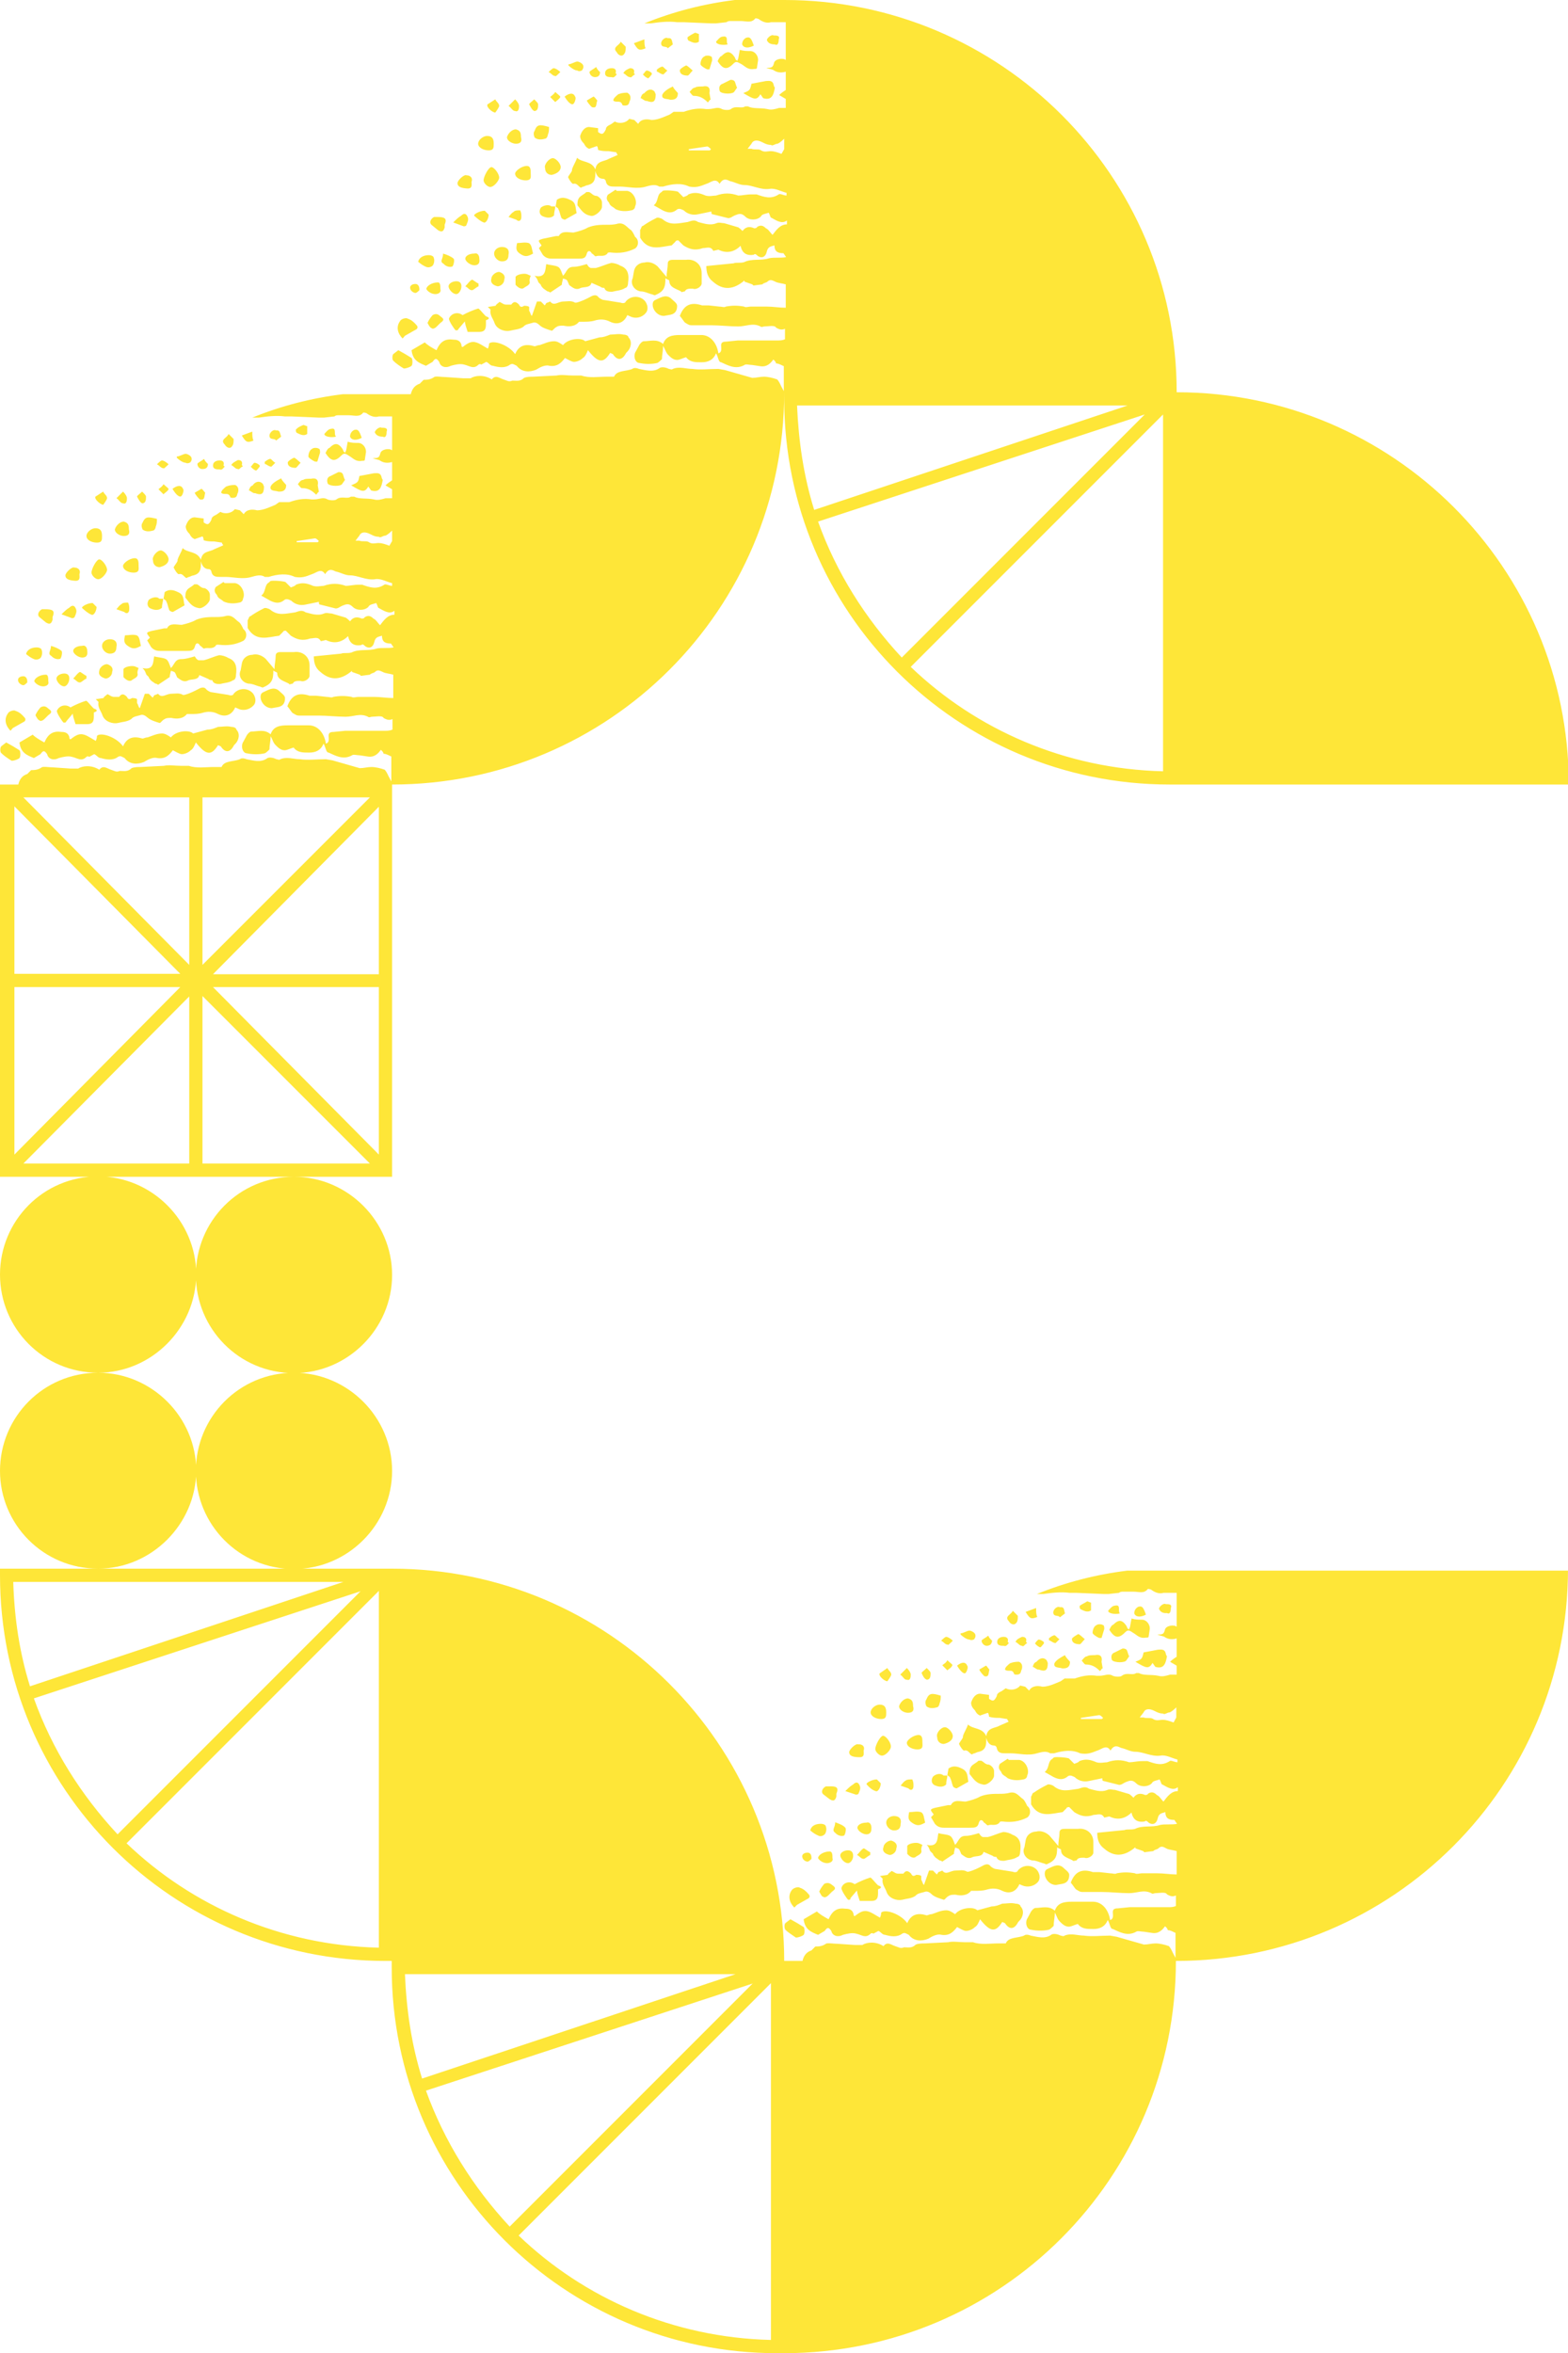 <svg id="Layer_1" xmlns="http://www.w3.org/2000/svg" viewBox="0 0 402.7 604.1"><style>.st0{enable-background:new}.st1{fill:#fee638}</style><g class="st0"><path class="st1" d="M0 302.1V201.4h4.7c.3-1.3 1-2.3 2.3-2.7l1-1c.7 0 1.7 0 2.7-.7.3-.3 2 0 3 0l4.4.3h2c1-.7 3.4-1 5.4.3 1-1.3 2-.3 3 0s1.3.7 2.3.3c1 0 2 .3 3-.7.7-.3 1.7-.3 2.3-.3l6-.3c1.3-.3 2.7 0 4.4 0h2c2 .7 4.4.3 6.4.3h2c.7-1.7 3-1.3 4.7-2 .3-.3 1-.3 1.7 0 1.7.3 3.7 1 5.4-.3.7-.3 1.7 0 2.3.3.3 0 .7.3 1 0 1.7-.7 3.4 0 5 0 2 .3 4.4 0 6.7 0l1.7.3 7 2c1 0 2-.3 3-.3s2.3.3 3.4.7c.3.3.7 1 1 1.7l.7 1.3v-6.4c-.7-.3-1.3-.7-2-.7 0-.3-.3-.7-.7-1-.7 1-1.7 2-3.4 1.7l-2-.3c-.7 0-1.7-.3-2 0-2.3 1.3-4.4 0-6-.7-.7 0-.7-1.3-1.3-2.3-.7 1.7-2 2.3-3.7 2.3-1.7 0-3 0-4-1.3-1 .3-1.7.7-2.3.7-1 0-1.7-.7-2.3-1.3-.7-.7-.7-1.3-1.3-2.3 0 1.3-.3 2.3-.3 3.4-.3.3-1 1-1.3 1-1.3.3-3 .3-4.4 0-1.3 0-1.7-2-1-3l.7-1.3c.3-.7 1-1.3 1.3-1.3 1.7 0 3.4-.7 5 .7.7-2 2.3-2.3 4.4-2.3h5.4c2.3 0 4 2 4.4 4.7 1-.3.7-1.3.7-2s.3-1 1.3-1l3-.3h10.1c.7 0 1.3 0 2-.3v-2.7c-.7.3-1.3.3-2.3-.3-.3-.7-2-.3-3-.3-.3 0-.7.3-1 0-2-1-3.7 0-5.7 0-2.3 0-4.7-.3-7-.3h-5c-.7 0-1-.3-1.7-.7-.3-.3-.7-1-1.3-1.7 1-2.7 2.7-3.7 5.7-2.7h1.7l2.7.3c.7 0 1.3.3 1.7 0 1.7-.3 3-.3 4.7 0 .3.3 1.3 0 1.7 0h4c1.7 0 3.4.3 5 .3v-6c-1-.3-2-.3-2.7-.7-.7-.3-1.3-.7-2 0-.3.3-1 .3-1.3.7l-2.3.3-.3-.3-2-.7v-.3c-2.7 2.3-5.4 2.7-8.1.3-1.3-1-1.7-2.3-1.7-4l7-.7c.7-.3 1.7 0 2.7-.3 2-1 4.4-.3 6.4-1 1.3-.3 3 0 4.4-.3l-.7-1c-1.3 0-2.3-.3-2.3-2-1 .3-1.7.3-2 1.7-.3 1.3-1.3 1.7-2.3 1-.3-.3-.7-.7-1-.3-1.7.3-3-.3-3.4-2.3-1.7 1.7-3.7 2-5.7 1l-1.3.3c-.7-1.3-1.7-.7-2.7-.7-2 .7-3.4.3-5-.7l-1.3-1.3s-.7 0-.7.3l-1 1c-2.7.3-6 1.7-8.1-2v-2c.3-.3.3-1 .7-1 1-.7 2-1.3 3.4-2 .3-.3 1.3 0 1.7.3 2 1.7 4 1 6.4.7 1-.3 1.7-.7 2.7 0 1.3.3 3 1 4.7.3.7-.3 1.3 0 2 0l3.4 1c.3 0 1 .7 1.3 1 .7-1 1.7-1.3 3-.7 0 0 .7 0 .7-.3 1-.7 1.7-.3 2.3.3.7.3 1 1 1.7 1.7 1-1.3 2-2.7 3.7-2.7v-1c-1.3 1-2.7 0-4-.7-.3 0-.3-.7-.7-1.3-.7.3-1.7.3-2 1-1 1-3 1-4 0s-1.7-.7-2.7-.3c-.7.3-1 .7-1.7.7l-4-1c-.3 0-.3-.3-.3-.7l-3.4.7c-1.3.3-2.7 0-3.7-1-.7-.3-1.3-.7-2 0-1 .7-2 .7-3.4 0l-2.3-1.3c1.3-1 .7-2.7 2-3.4l.3-.3c.3-.3 4 0 4 .3l1.3 1.3c.7-.3 1-.3 1.3-.7 1.7-.7 3-.3 4.4.3 1 .3 2 0 2.7 0 2-.7 3.7-.7 5.7 0 1 0 2-.3 3.4-.3h.8c2 .7 3.7 1.3 5.7 0 .3-.3 1.3.3 2 .3v-.7c-1.3-.3-3-1.3-4.4-1-2.3.3-4.4-1-6.4-1-1.3 0-2.3-.7-3.7-1-.7-.3-1.7-1-2.7.7-1-1.7-2.3-.3-3.4 0-1.7.7-2.7 1-4.4.7-2-1-4.4-.7-6.7 0h-1c-1-.7-2.3-.3-3.4 0-2.3.7-4.7 0-6.7 0h-1.3c-1 0-2 0-2.3-1.3 0-.3-.3-.7-.7-.7-1 0-1.7-.7-2-2v.7c0 2-.7 2.7-2.3 3l-.7.3c-.3 0-.7.3-.7.3-.7-.3-1-1.3-2-1-.3 0-1-1-1.3-1.7 0-.3.7-1 1-1.7v-.3c.3-1 1-2 1.3-3 1.3 1.3 3.7.7 4.7 3 .3-2.3 2.3-2 3.4-2.7l2.3-1c0-.3-.3-.3-.3-.7l-2-.3c-1 0-1.7 0-2.7-.3 0 0 0-.7-.3-1l-2 .7c-.7-.3-1-.7-1.3-1.3-.7-.7-1-1.3-1-2 .3-1 1-2.3 2.3-2.3l2.3.3v1c1 .7 1.3.7 2-.7 0-.7.7-1 1.3-1.3l1-.7c1.3.7 3 .3 3.7-.7l1.3.3 1 1c.7-1.3 2.3-1.3 3.4-1 1 0 2-.3 3-.7l1.7-.7 1-.7h2.6c2-.7 3.7-1 5.7-.7h.7c1.3 0 2.3-.7 3.4 0 .7.3 2 .3 2.3 0 1.3-1 2.7 0 3.7-.7h.9c1.3.7 3 .3 5 .7 1 .3 2 0 3-.3h1.7v-2.3l-1.7-1c.7-.7 1.3-1 1.7-1.3v-4.7c-1 .3-2 .3-3-.3-.3-.3-1-.3-2-.7 1.3 0 1.7 0 2-1.3.3-1 2.3-1.3 3-.7v-8.7h-3.4c-1 .3-2 0-3-.7-.3-.3-1-.3-1-.3-1 1.3-2.3.7-3.7.7h-2.7c-.3 0-.7 0-1 .3l-2.7.3h-1.3l-7-.3h-1.7c-2.3-.3-4.7 0-6.7.3h-1.7c7.4-3 15.1-5 23.2-6h17.5c.3-1.3 1-2.3 2.3-2.7l1-1c.7 0 1.7 0 2.7-.7.3-.3 2 0 3 0l4.4.3h2c1-.7 3.4-1 5.4.3 1-1.3 2-.3 3 0s1.3.7 2.3.3c1 0 2 .3 3-.7.7-.3 1.7-.3 2.3-.3l6-.3c1.3-.3 2.7 0 4.4 0h2c2 .7 4.4.3 6.4.3h2c.7-1.7 3-1.3 4.7-2 .3-.3 1-.3 1.7 0 1.7.3 3.7 1 5.4-.3.7-.3 1.7 0 2.3.3.3 0 .7.3 1 0 1.7-.7 3.4 0 5 0 2 .3 4.4 0 6.7 0l1.7.3 7 2c1 0 2-.3 3-.3s2.3.3 3.4.7c.3.3.7 1 1 1.7l.7 1.3V94c-.7-.3-1.3-.7-2-.7 0-.3-.3-.7-.7-1-.7 1-1.7 2-3.4 1.7l-2-.3c-.7 0-1.7-.3-2 0-2.3 1.3-4.4 0-6-.7-.7 0-.7-1.3-1.3-2.3-.7 1.7-2 2.3-3.7 2.3s-3 0-4-1.3c-1 .3-1.7.7-2.3.7-1 0-1.7-.7-2.3-1.3s-.7-1.3-1.3-2.3c0 1.3-.3 2.3-.3 3.4-.3.3-1 1-1.3 1-1.3.3-3 .3-4.4 0-1.3 0-1.7-2-1-3l.7-1.3c.3-.7 1-1.3 1.3-1.3 1.7 0 3.4-.7 5 .7.7-2 2.3-2.3 4.4-2.3h5.4c2.3 0 4 2 4.4 4.7 1-.3.7-1.3.7-2s.3-1 1.3-1l3-.3h10.1c.7 0 1.3 0 2-.3v-2.7c-.7.3-1.3.3-2.3-.3-.3-.7-2-.3-3-.3-.3 0-.7.3-1 0-2-1-3.7 0-5.7 0-2.3 0-4.7-.3-7-.3h-5c-.7 0-1-.3-1.7-.7-.3-.3-.7-1-1.3-1.7 1-2.7 2.7-3.7 5.7-2.7h1.7l2.7.3c.7 0 1.3.3 1.7 0 1.7-.3 3-.3 4.7 0 .3.3 1.3 0 1.7 0h4c1.7 0 3.4.3 5 .3v-6c-1-.3-2-.3-2.7-.7-.7-.3-1.3-.7-2 0-.3.3-1 .3-1.3.7l-2.3.3-.3-.3-2-.7V72c-2.7 2.3-5.4 2.7-8.1.3-1.3-1-1.7-2.3-1.7-4l7-.7c.7-.3 1.7 0 2.7-.3 2-1 4.4-.3 6.4-1 1.3-.3 3 0 4.4-.3l-.7-1c-1.3 0-2.3-.3-2.3-2-1 .3-1.7.3-2 1.7-.3 1.3-1.3 1.7-2.3 1-.3-.3-.7-.7-1-.3-1.7.3-3-.3-3.4-2.3-1.7 1.7-3.7 2-5.7 1l-1.3.3c-.7-1.3-1.7-.7-2.7-.7-2 .7-3.4.3-5-.7l-1.3-1.3s-.7 0-.7.3l-1 1c-2.7.3-6 1.7-8.1-2v-2c.3-.3.3-1 .7-1 1-.7 2-1.3 3.4-2 .3-.3 1.3 0 1.7.3 2 1.7 4 1 6.4.7 1-.3 1.7-.7 2.7 0 1.3.3 3 1 4.7.3.7-.3 1.3 0 2 0l3.4 1c.3 0 1 .7 1.3 1 .7-1 1.7-1.3 3-.7 0 0 .7 0 .7-.3 1-.7 1.7-.3 2.3.3.7.3 1 1 1.7 1.7 1-1.3 2-2.7 3.7-2.7v-1c-1.3 1-2.7 0-4-.7-.3 0-.3-.7-.7-1.3-.7.3-1.7.3-2 1-1 1-3 1-4 0s-1.7-.7-2.7-.3c-.7.3-1 .7-1.7.7l-4-1c-.3 0-.3-.3-.3-.7l-3.4.7c-1.3.3-2.7 0-3.7-1-.7-.3-1.3-.7-2 0-1 .7-2 .7-3.4 0l-2.3-1.3c1.3-1 .7-2.7 2-3.4l.3-.3c.3-.3 4 0 4 .3l1.3 1.3c.7-.3 1-.3 1.3-.7 1.7-.7 3-.3 4.4.3 1 .3 2 0 2.7 0 2-.7 3.7-.7 5.7 0 1 0 2-.3 3.4-.3h1.3c2 .7 3.7 1.3 5.7 0 .3-.3 1.3.3 2 .3v-.7c-1.3-.3-3-1.3-4.4-1-2.3.3-4.4-1-6.4-1-1.3 0-2.3-.7-3.7-1-.7-.3-1.7-1-2.7.7-1-1.7-2.3-.3-3.4 0-1.7.7-2.7 1-4.4.7-2-1-4.4-.7-6.7 0h-1c-1-.7-2.3-.3-3.4 0-2.3.7-4.7 0-6.7 0h-1.3c-1 0-2 0-2.3-1.3 0-.3-.3-.7-.7-.7-1 0-1.7-.7-2-2v.7c0 2-.7 2.7-2.3 3l-.7.3c-.3 0-.7.3-.7.3-.7-.3-1-1.3-2-1-.3 0-1-1-1.3-1.7 0-.3.7-1 1-1.7v-.3c.3-1 1-2 1.3-3 1.3 1.3 3.7.7 4.7 3 .3-2.3 2.3-2 3.4-2.7l2.3-1c0-.3-.3-.3-.3-.7l-2-.3c-1 0-1.7 0-2.7-.3 0 0 0-.7-.3-1l-2 .7c-.7-.3-1-.7-1.3-1.3-.7-.7-1-1.3-1-2 .3-1 1-2.3 2.3-2.3l2.3.3v1c1 .7 1.3.7 2-.7 0-.7.7-1 1.3-1.3l1-.7c1.3.7 3 .3 3.7-.7l1.3.3 1 1c.7-1.3 2.3-1.3 3.4-1 1 0 2-.3 3-.7l1.7-.7 1-.7h2.6c2-.7 3.7-1 5.7-.7h.7c1.3 0 2.3-.7 3.4 0 .7.3 2 .3 2.3 0 1.3-1 2.7 0 3.7-.7h.7c1.3.7 3 .3 5 .7 1 .3 2 0 3-.3h1.7v-2.3l-1.7-1c.7-.7 1.3-1 1.7-1.3v-4.7c-1 .3-2 .3-3-.3-.3-.3-1-.3-2-.7 1.3 0 1.7 0 2-1.3.3-1 2.3-1.3 3-.7V5.7H198c-1 .3-2 0-3-.7-.3-.3-1-.3-1-.3-1 1.3-2.3.7-3.7.7h-2.7c-.3 0-.7 0-1 .3l-2.7.3h-1.3l-7-.3h-1.7c-2.3-.3-4.7 0-6.7.3h-1.7c7.4-3 15.1-5 23.2-6h12.8c55.4 0 100.7 45 100.7 100.7 55.4 0 100.7 45 100.7 100.7H300.4c-54.7 0-99-44.3-99-99v-1.7c0 55.7-45 100.7-100.7 100.7v100.7H0zm25.2 50.3C11.1 352.4 0 341 0 327.2 0 313.4 11.1 302 25.2 302c13.8 0 25.2 11.4 25.2 25.2-.1 13.8-11.5 25.2-25.2 25.2zm0 50.3C11.1 402.7 0 391.3 0 377.6c0-13.8 11.1-25.2 25.2-25.2 13.8 0 25.2 11.4 25.2 25.2-.1 13.7-11.5 25.1-25.2 25.1zm377.5 0c0 55.7-45 100.7-100.7 100.7 0 55.7-45 100.7-100.7 100.7h-1.7c-54.7 0-99-44.3-99-99v-1.7H99c-54.7 0-99-44.3-99-99v-1.7h100.7c55.4 0 100.7 45 100.7 100.7h4.7c.3-1.3 1-2.3 2.3-2.7l1-1c.7 0 1.7 0 2.7-.7.3-.3 2 0 3 0l4.4.3h2c1-.7 3.4-1 5.4.3 1-1.3 2-.3 3 0s1.3.7 2.3.3c1 0 2 .3 3-.7.7-.3 1.7-.3 2.3-.3l6-.3c1.3-.3 2.7 0 4.4 0h2c2 .7 4.4.3 6.4.3h2c.7-1.7 3-1.3 4.7-2 .3-.3 1-.3 1.7 0 1.7.3 3.7 1 5.4-.3.7-.3 1.7 0 2.3.3.3 0 .7.3 1 0 1.7-.7 3.4 0 5 0 2 .3 4.4 0 6.7 0l1.7.3 7 2c1 0 2-.3 3-.3s2.3.3 3.4.7c.3.3.7 1 1 1.7l.7 1.3v-6.4c-.7-.3-1.3-.7-2-.7 0-.3-.3-.7-.7-1-.7 1-1.7 2-3.4 1.7l-2-.3c-.7 0-1.7-.3-2 0-2.3 1.3-4.4 0-6-.7-.7 0-.7-1.3-1.3-2.3-.7 1.7-2 2.3-3.7 2.3s-3 0-4-1.3c-1 .3-1.7.7-2.3.7-1 0-1.7-.7-2.3-1.3-.7-.7-.7-1.3-1.3-2.3 0 1.3-.3 2.3-.3 3.4-.3.3-1 1-1.3 1-1.3.3-3 .3-4.4 0-1.3 0-1.7-2-1-3l.7-1.3c.3-.7 1-1.3 1.3-1.3 1.7 0 3.4-.7 5 .7.7-2 2.3-2.3 4.4-2.3h5.4c2.3 0 4 2 4.4 4.7 1-.3.7-1.3.7-2s.3-1 1.3-1l3-.3h9.9c.7 0 1.3 0 2-.3v-2.7c-.7.3-1.3.3-2.3-.3-.3-.7-2-.3-3-.3-.3 0-.7.3-1 0-2-1-3.7 0-5.7 0-2.3 0-4.7-.3-7-.3h-5c-.7 0-1-.3-1.7-.7-.3-.3-.7-1-1.3-1.7 1-2.7 2.7-3.7 5.7-2.7h1.7l2.7.3c.7 0 1.3.3 1.7 0 1.7-.3 3-.3 4.7 0 .3.3 1.3 0 1.7 0h4c1.7 0 3.4.3 5 .3v-6c-1-.3-2-.3-2.7-.7s-1.3-.7-2 0c-.3.3-1 .3-1.3.7l-2.3.3-.3-.3-2-.7v-.3c-2.7 2.3-5.4 2.7-8.1.3-1.3-1-1.7-2.3-1.7-4l7-.7c.7-.3 1.7 0 2.7-.3 2-1 4.4-.3 6.4-1 1.3-.3 3 0 4.4-.3l-.7-1c-1.3 0-2.3-.3-2.3-2-1 .3-1.7.3-2 1.7-.3 1.3-1.3 1.7-2.3 1-.3-.3-.7-.7-1-.3-1.7.3-3-.3-3.4-2.3-1.7 1.7-3.7 2-5.7 1l-1.3.3c-.7-1.3-1.7-.7-2.7-.7-2 .7-3.4.3-5-.7l-1.3-1.3s-.7 0-.7.3l-1 1c-2.7.3-6 1.7-8.1-2v-2c.3-.3.3-1 .7-1 1-.7 2-1.3 3.4-2 .3-.3 1.3 0 1.7.3 2 1.7 4 1 6.4.7 1-.3 1.7-.7 2.7 0 1.3.3 3 1 4.7.3.7-.3 1.3 0 2 0l3.4 1c.3 0 1 .7 1.3 1 .7-1 1.7-1.3 3-.7 0 0 .7 0 .7-.3 1-.7 1.7-.3 2.3.3.7.3 1 1 1.7 1.7 1-1.3 2-2.7 3.7-2.7v-1c-1.3 1-2.7 0-4-.7-.3 0-.3-.7-.7-1.3-.7.3-1.7.3-2 1-1 1-3 1-4 0s-1.7-.7-2.7-.3c-.7.3-1 .7-1.7.7l-4-1c-.3 0-.3-.3-.3-.7l-3.4.7c-1.3.3-2.7 0-3.7-1-.7-.3-1.3-.7-2 0-1 .7-2 .7-3.4 0l-2.3-1.3c1.3-1 .7-2.7 2-3.4l.3-.3c.3-.3 4 0 4 .3l1.3 1.3c.7-.3 1-.3 1.3-.7 1.7-.7 3-.3 4.4.3 1 .3 2 0 2.7 0 2-.7 3.7-.7 5.7 0 1 0 2-.3 3.4-.3h1.3c2 .7 3.7 1.3 5.7 0 .3-.3 1.3.3 2 .3v-.7c-1.3-.3-3-1.3-4.4-1-2.3.3-4.4-1-6.4-1-1.3 0-2.3-.7-3.7-1-.7-.3-1.7-1-2.7.7-1-1.7-2.3-.3-3.4 0-1.7.7-2.7 1-4.4.7-2-1-4.4-.7-6.7 0h-1c-1-.7-2.3-.3-3.4 0-2.3.7-4.7 0-6.7 0h-1.3c-1 0-2 0-2.3-1.3 0-.3-.3-.7-.7-.7-1 0-1.7-.7-2-2v.7c0 2-.7 2.7-2.3 3l-.7.3c-.3 0-.7.3-.7.3-.7-.3-1-1.3-2-1-.3 0-1-1-1.3-1.7 0-.3.7-1 1-1.7v-.3c.3-1 1-2 1.3-3 1.3 1.3 3.7.7 4.7 3 .3-2.3 2.3-2 3.4-2.7l2.3-1c0-.3-.3-.3-.3-.7l-2-.3c-1 0-1.7 0-2.7-.3 0 0 0-.7-.3-1l-2 .7c-.7-.3-1-.7-1.3-1.3-.7-.7-1-1.3-1-2 .3-1 1-2.3 2.3-2.3l2.3.3v1c1 .7 1.3.7 2-.7 0-.7.7-1 1.3-1.3l1-.7c1.3.7 3 .3 3.7-.7l1.3.3 1 1c.7-1.3 2.3-1.3 3.4-1 1 0 2-.3 3-.7l1.7-.7 1-.7h2.6c2-.7 3.7-1 5.7-.7h.7c1.3 0 2.3-.7 3.4 0 .7.3 2 .3 2.3 0 1.3-1 2.7 0 3.7-.7h.7c1.3.7 3 .3 5 .7 1 .3 2 0 3-.3h1.7v-2.3l-1.7-1c.7-.7 1.3-1 1.7-1.3v-4.7c-1 .3-2 .3-3-.3-.3-.3-1-.3-2-.7 1.3 0 1.7 0 2-1.3.3-1 2.3-1.3 3-.7v-8.7h-3.4c-1 .3-2 0-3-.7-.3-.3-1-.3-1-.3-1 1.3-2.3.7-3.7.7h-2.7c-.3 0-.7 0-1 .3l-2.7.3h-1.3l-7-.3h-1.7c-2.3-.3-4.7 0-6.7.3h-1.7c7.4-3 15.1-5 23.2-6h113.2zM.3 193.3c-.3-.3-.3-1.3 0-1.7l1.3-1c1.3.7 2.3 1.3 3.4 2 .3.3.3 1.7 0 2-.3.3-1.3.7-2 .7-1-.6-2-1.3-2.7-2zm2.4-5.7c-1.3-1.3-1.7-3-.7-4.4.3-.7 1.7-1 2-.7 1 .3 1.7 1 2.3 1.7.3.3.3.7 0 1l-3 1.7-.6.7zm5 245.3l80.5-26.8H3.4c.3 9.4 1.6 18.1 4.3 26.8zM3.7 250h42.6L3.7 207v43zm0 46.4l42.6-43H3.7v43zm1-121.5c-.3-.7.3-1.3 1.3-1.3.7 0 1 .7 1 1.3v.3c-.3.3-.7.7-1 .7-.6 0-1.3-.7-1.3-1zm3.7 13.7c.7.7 1.7 1.3 3 2 1-2.3 2.3-3 4.4-2.7 1 0 1.7.3 2 1.3 0 .7.3.7.7.3 1.7-1.3 2.7-1.3 4.4-.3l1.7 1c.3-.7.3-1 .3-1.3 1-1 5 .3 6.7 2.7 1-2.3 2.7-2.7 5-2 .3 0 .7-.3 1.3-.3 1-.3 2.3-1 3.7-1 .7 0 1.3.3 2.3 1 1.3-1.7 4.7-2 5.7-1l3.7-1c1 0 1.7-.3 2.7-.7 1 0 2.3-.3 3.4 0 .7 0 1.3.3 1.3.7 1 1 .7 2.7-.3 3.7l-.3.3c-1 2-2.3 2-3.4.3l-.7-.3c-1.7 2.7-3 2.7-5.7-.7-.3.7-.7 1.7-1.3 2-.7.7-1.7 1-2.3 1s-1.7-.7-2.3-1c-1 1.3-2 2.3-4 2-1-.3-2.3.3-3.4 1-1.7.7-3.7.7-5-1-.7-.3-1-.7-1.7-.3-1.3 1-3 .7-4.4.3-.7 0-1-.7-1.7-1l-1.3.7s-.3-.3-.7 0c-1.3 1.3-2.3.3-3.7 0-1-.3-2.3 0-3.4.3-1.3.7-2.7.3-3-1-.7-1-1-1-1.7 0l-1.7 1c-1.7-.7-3.4-1.3-3.7-4l3.4-2zm40.3 16.1H6l42.6 43v-43zm0 51L6 298.7h42.6v-43zm-40-86.5c-.7-.3-1.3-.7-2-1.3.3-1.3 1.7-1.7 2.7-1.7.7 0 1.3.3 1.3.7.3.7 0 1.7-.3 2s-1 .6-1.7.3zm3.7 5.7c.3 1-.7 1.3-1.3 1.3-1 0-2-.7-2.3-1.3 0-.7 1.3-1.7 3-1.7.6 0 .6 1 .6 1.7zm17.8 296l62.4-62.4L8.7 436c4.7 13.1 12.1 24.8 21.5 34.9zm-17.8-289c1 .7 1 1 0 1.7l-1 1c-.3.3-1 .7-1.3.3-.3 0-.7-.7-1-1.3.3-.7.7-1.3 1.3-2 .7-.4 1.3-.4 2 .3zm-2.3-23.5c-.7-.7 0-1.7.7-2h.7c2 0 2.7.3 2 2v.7c-.3 1-.7 1.3-1.7.7l-1.7-1.4zm3 7.4c1 .3 2 .7 2.7 1.3.3.3 0 1.7-.3 2-.7.3-1.7 0-2.3-.7-1.1-.6-.1-1.3-.1-2.6zm4.7 8.4c0 1-.7 2-1.3 2-1 0-2-1.3-2-2s1-1.3 2-1.3 1.3.6 1.3 1.3zm.3 7.4c1.3-.7 2.7-1.3 4-1.7.3 0 1 1 1.7 1.7l.3.3c1 .3 1 .7 0 1v1c0 1.3-.3 2-1.7 2h-3c-.3-1-.7-2-.7-2.7l-1.7 2c0 .3-.3.3-.7.3-.3-.3-1.7-2.3-1.7-3 .5-1.3 2.2-1.9 3.5-.9zm.4-22.9l-2.7-1c.7-.7 1.3-1.3 2-1.7.7-.7 1.3-.7 1.7.3.3.7 0 1.3-.3 2-.1.4-.7.4-.7.4zm-1.7-11c0-.7 1.7-2.3 2.3-2 1 0 1.7.7 1.3 1.7 0 .7.3 1.7-1 1.7-1.6-.1-2.6-.4-2.6-1.4zm4.3 21.1c-1 0-2.3-1-2.3-1.7s1-1.3 2.3-1.3c1-.3 1.3.7 1.3 1.3.1.7.1 1.7-1.3 1.7zm-2.3 5.4c.7-.7 1-1.3 1.7-1.7.3 0 1 .7 1.7 1v.7c-.7.3-1.3 1-1.7 1-.7 0-1-.7-1.7-1zm2.3-18.1c-.3-.3 1.3-1.3 2.7-1.3l1 1c0 1-.7 2.3-1.3 2-1-.4-1.7-1.1-2.4-1.7zm1.1-18.5c0-1 1.3-2 2.3-2 1.3 0 1.7.7 1.7 2 0 1 0 1.7-1.3 1.7-1.4 0-2.7-.7-2.7-1.7zm3 11.1c-.7 0-1.7-1-1.7-1.7 0-1 1.3-3.4 2-3.4s2 1.7 2 2.7c0 .7-1.3 2.4-2.3 2.4zm-.7-21.2l2-1.3c.3.7 1 1 1 1.7 0 .3-.7 1.3-1 1.7-.7-.1-2.3-1.4-2-2.1zm36.6 54.4l-.7-.3c-.7 1.7-2.3 2.7-4.4 1.7-1.3-.7-2.7-.7-4-.3-1 .3-2 .3-3 .3h-1c-1 1.3-2.7 1.3-4 1-.7 0-1.3 0-1.7.3-.7.3-1 1-1.3 1-1-.3-2.3-.7-3-1.3s-1.3-1-2-.7c-1 .3-1.7.3-2.3 1-1 .7-2.3.7-3.4 1-1.3.3-3.4-.3-4-2-.3-1-1.3-2-1-3.4l-.7-.7 2-.3c0-.3.7-.7 1-1 .7.3 1 .7 1.7.7h1.3c.7-1 1.3-.7 2 0 .3.7.7.7 1.3.3.3 0 1 0 1.3.3v1c.3.3.3 1 .7 1.3l1.3-3.7h1l1 1c.3-.3.3-.7.7-.7l.7-.3c1 1.3 2 0 3.4 0 1 0 2-.3 3 .3h.3c1.3-.3 2.7-1 4-1.7.7-.3 1.3-.3 1.7.3.3.3 1 .7 1.3.7l4.4.7c.7.3 1.3 0 1.3-.3 1.7-2 4.7-1.3 5.4.7.3.7.3 1.7-.3 2.3-1 1.1-2.7 1.5-4 .8zm-35.6-9.7c0-.7 1-1.7 2-1.7 1 .3 1.7 1 1.3 2 0 1-1 1.7-1.7 1.7-1.3-.4-1.9-1-1.6-2zm2.7-8.1c1.3 0 2 .7 1.7 2 0 1.3-.7 1.7-1.7 1.7s-2-1-2-2 1-1.7 2-1.7zm1.3-28.2c.3-1 1.3-2 2.3-2 1 .3 1.3.7 1.3 2 .3 1 0 1.7-1.3 1.7-.9 0-2.3-.7-2.3-1.7zm.4-8l1.7-1.7c.7.7 1 1.3 1 1.7 0 .3 0 1.7-1 1.3-.7 0-1.1-1-1.7-1.3zm3 26.8c.3.7.3 1 .3 1.7 0 1-.7 1.3-1.3.7l-2-.7c.3-.3.7-1 1.3-1.3.3-.4 1-.4 1.7-.4zm1.7-11.4c1 0 1 1 1 2 0 .7.3 1.7-1.3 1.7-1.3 0-2.7-.7-2.7-1.7-.1-.6 1.6-2 3-2zm1 28.2c-.3.7-.3 1-.3 1.3.3 1-.7 1.3-1.3 1.7-.7.7-1.7 0-2.3-.7v-2c.3-.7 2.3-1 3-.7l.9.4zm.6-5.7c-1.3.7-2 1-3.4 0-1-.7-1-1.3-.7-2.7 1 0 2-.3 3 0 .8.3.8 1.7 1.1 2.7zm61.1 242.6l-64.8 64.8c16.8 16.1 39.6 26.2 64.8 26.8v-91.6zM35.2 127.5c0-.3.7-.7 1.3-1.3.7.7 1 1 1 1.3 0 .7 0 1.7-1 1.7-.6-.3-.9-1-1.3-1.7zm5.1 5.7c0 .7 0 1.3-.3 2 0 .3-.3 1-.7 1-1 .3-2 .3-2.7-.3-.3-.7-.3-1.3 0-1.7.7-1.6 1.3-1.6 3.7-1zm-2.7 40c-.3-.7-.3-1-1-1.7 3 .7 2.7-1.7 3-3 1 .3 2.3.3 3 .7.7.3 1 1.7 1.3 2.3 1-1 1-2.3 2.7-2.3 1 0 2-.3 3.4-.7.3.3.3.7 1 1h1.3c1.3-.3 2.7-1 4-1.3.7 0 1.7.3 2.3.7 2 .7 2.3 2.3 2 4.4 0 .7-.3 1.3-.7 1.3-1 .7-2.3.7-3.4 1-.7 0-1.7 0-2-1-.3 0-.7 0-1-.3l-2.3-1c-.3 1.3-1.7 1-2.7 1.3-1.3.7-2 0-3-.7l-.3-.7c-.3-.7-.3-.7-1.3-1l-.3 1.3v.3l-3 2s-.3-.3-.7-.3l-1-.7c-.3-.3-.7-.7-.7-1l-.6-.6zm9.1-12.8c1.3-.3 2.7-.7 3.7-1.3 1.7-.7 3.4-.7 5-.7.7 0 1.7 0 2.7-.3 1.7-.3 2.3 1 3.4 1.7.3.3.7 1 1 1.7 1 .7 1 2.3 0 3-2 1-4 1.3-6.4 1-.3 0-.7 0-.7.3-1 1-2 .3-3 .7-.3 0-.7-.7-1-.7-.3-.7-1-1-1.3 0-.3 1.3-1 1.3-2.3 1.3h-6.7c-1 0-1.7-.3-2.3-1l-1-1.7.7-.7c-1-1.3-1-1.3.3-1.7l3.4-.7h.7c.7-1.5 2.4-.9 3.8-.9zm-5.8-6.7h1c0 .7-.3 1.3-.3 2.3-.7.7-1.7.7-2.7.3-1-.3-1.3-1.3-.7-2.3.7-.6 2.1-1 2.7-.3zm.4-12.4c.7 0 2 1.3 2 2.3s-1 1.7-2.3 2c-1 0-1.7-.7-1.7-1.7-.4-.9 1-2.6 2-2.6zm.7-21.1c-.7 0-1-.7-1.7-1 .3-.3 1-1 1.3-1 .3 0 1 .3 1.7 1-.7.6-1.3 1.3-1.3 1zm0 6.7l-1.3-1.3c.3-.3 1-.7 1.3-1.3.7.7 1.3 1 1.3 1.3-.3.6-1 .9-1.3 1.3zm.3 25.1c1-.7 2-.7 3.4 0 1.7.7 1.3 2 1.7 3.4l-3 1.7c-.3 0-1-.3-1-.7-.3-.7-.3-1.3-.7-2 0-.3-.3-.3-.7-.7l.3-1.7zm2-26.5c1.3-1 2.3-1 2.7 0 .3.3 0 1.3-.3 1.7-.4.7-1.4 0-2.4-1.7zm3.4-6.7c-.7 0-1.7-.7-2.3-1.3v-.3c.7 0 1.7-.7 2.3-.7.3 0 1 .3 1.3.7.3.3.3 1 0 1.3 0 .3-1 .6-1.3.3zm3.3 37.3c-1.7-.3-2.3-1.3-3.4-2.7 0-.3 0-1.3.3-1.7.3-.7 1.3-1 2-1.7h.7c.7.3 1 1 2 1 .7.3 1.3 1 1.3 1.7v1c.1 1-1.9 2.7-2.9 2.4zm.3-27.9c-.3-.3-1-1-1.3-1.7l1.7-1c.3 0 .7.7 1 1-.3 1 0 2-1.4 1.7zm24.2 173.9c13.8 0 25.2 11.4 25.2 25.2 0 13.8-11.4 25.2-25.2 25.2-14.1 0-25.2-11.4-25.2-25.2 0-13.8 11.1-25.2 25.2-25.2zm0 50.3c13.8 0 25.2 11.4 25.2 25.2 0 13.8-11.4 25.2-25.2 25.2-14.1 0-25.2-11.4-25.2-25.2 0-13.8 11.1-25.2 25.2-25.2zM50.7 119.1c0-.3 1-.7 1.7-1.3.3.7.7 1 1 1.3 0 .7-.3 1.3-1.3 1.3-.8.1-1.4-.6-1.4-1.3zM95 204.7H52v43l43-43zm-43 94h43l-43-43v43zm2.7-179.2c0-1 1-1.3 1.7-1.3s1.3.3 1 1.3l.3.3c-.3.3-.7 1-1.3.7-.7 0-1.7 0-1.7-1zm42.6 87.6l-42.6 43h42.6v-43zm0 46.3H54.7l42.6 43v-43zM55.7 152.7c-.7-.7-.7-1.3-.3-2l2-1.3.3.3h2.7c1.7.3 2.7 2.7 2 4 0 .7-.7 1-1 1-1.3.3-2.7.3-4-.3-.7-.7-1.4-.7-1.7-1.7zm5.4-26.2c-.3.3 0 1.3-1.3 1.3-.3 0-.7 0-.7-.3-.3-.7-.7-.7-1.3-.7-.3 0-.7 0-1-.3 0-.3.3-.7.3-.7.7-.7 1-1 1.3-1 .7-.3 1.7-.3 2-.3.7.3 1 1 .7 2zm-3.4-12.4c-1.3-1.3.7-1.7 1-2.7l1.3 1.3c0 .7 0 1.3-.3 1.7-.6 1.1-1.6.4-2-.3zm3.4 4c.7 0 1.3.3 1 1.3l.3.3c-.7.3-1 1-1.3.7-.7 0-1-.7-1.7-1 .3-.6 1-.9 1.7-1.3zm13.1 57.4c-1.3-.7-3-1-3-2.7 0-.3-.7-.3-1-.7 0 2.3-.3 3.4-2.7 4.4-.3 0-.7-.3-1-.3-1-.3-1.7-.7-2.7-.7-1.7-.3-2.7-2-2-3.4l.3-1.7c.3-1.7 1.7-2.3 2.7-2.3 1-.3 2.3 0 3.4 1l2.3 2.7c0-1.3.3-2.3.3-3.4s1-1 1.7-1h3c2-.3 4 1 4 3.4v2.7c0 .7-1.3 1.7-2.3 1.3-1 0-1.7 0-2 .7-.4 0-1 .4-1 0zm-12.1-63.7l2.7-1c0 1 0 1.7.3 2.3-1.7.7-2 .3-3-1.3zm5.4 12.4l.3.7c0 2-.7 2.3-2.3 1.7h-.3c-.7-.3-1-.7-1.3-.7.3-.7.3-1 1-1.3.5-.8 1.6-1.4 2.6-.4zm-2.1-5.4c.3 0 1 .3 1.3.7v.3c-.3.3-.7 1-1 1-.7-.3-1-.7-1.3-1 .4-.3.7-1 1-1zm6.1 58.4c.7.7 1.7 1.3 1.7 2 0 1-.3 2-1.7 2.3l-1.7.3c-2 0-3.4-2.3-2.7-3.7l.3-.3c1.4-.6 2.7-1.6 4.1-.6zm-3.4-58.7c.3-.3 1-.7 1.3-.7.3 0 .7.7 1.3 1l-1 1c-.7 0-1.3-.7-1.7-.7v-.6zm4.1-6.4l-1.3 1c-.3-.7-1.7 0-1.7-1.3 0-.7 1-1.7 1.7-1.3.9-.1.9.3 1.3 1.6zm0 10.7c.3.7 1 1.3 1.3 1.7 0 1.3-.7 1.7-1.7 1.7h-.3c-.7-.3-2.3 0-2-1.3.3-.7 1.3-1.4 2.7-2.1zm3.3-5.3c.3 0 1 .7 1.7 1.3-.7.7-1 1.3-1.3 1.3-1 0-2-.3-2-1.3-.1-.3.9-1 1.6-1.3zm2.4-8.4c.3 0 .7.3 1 .3v2c-1 .7-2 0-2.7-.3-.3-.3-.3-1 0-1 .3-.4 1-.7 1.7-1zm4 29.8c-.3-.3-.7-.7-1-.7l-4.7.7v.3h5.4l.3-.3zm-4-15.7c.3-.3 1.3-.3 2-.3 1.3-.3 2 .3 1.7 1.7l.3 1.7c-.3 0-.3.3-.7.7-1-1-2-1.7-3.7-1.7-.3 0-.7-.7-1-1 .4-.5.7-1.1 1.4-1.1zm3-4.7c-.7-.3-1.7-1-1.7-1.3 0-.7.3-1.7 1-2 .3-.3 1.3-.3 1.7 0 .3 0 .3.7.3 1l-.7 2.3h-.6zm5.4-6.4c-1.3.3-3 0-3-.7.3-.3 1-1.3 1.7-1.3 1.6-.4.6 1.3 1.3 2zm3 1.3c1 .3 1.7.3 2.7.3s2 1 2 2.3l-.3 2c0 .3-.3.3-.7.3-1.7.3-2.3-.7-3.4-1.3-1-.7-1.3-.7-2 0-1.7 1.7-2.7 1.3-4-.7.3-.7.7-1.3 1-1.3.3-.3 1-1 1.7-1s1.3.7 1.7 1.3l.3.7s.3 0 .3.3l.3-.7.4-2.2zm-1.4 8.1c.3.3.3 1 .7 1.7l-.7 1c-.3.7-3 .7-3.7 0-.3-.7-.3-1.7.7-2l2-1c.4 0 .7 0 1 .3zm2-9.4c0-.7.3-1.3 1-1.7 1-.3 1.3 0 2 2-1.3.7-2.6.7-3-.3zm2.4 10.1l3.7-.7c.7 0 1.7-.3 2 1 0 .3.3.7.3.7-.3 1.7-.7 3.4-3 2.7l-.7-1c-1 1.7-1.7 1.3-4.4-.3 1.8-.8 1.8-.8 2.1-2.4zm8.4 16.7v-2.7c-.3.3-1 1-1.7 1.3-.7 0-1.3.7-1.7.3-1.3 0-2-.7-3-1-1-.3-1.7 0-2 .7l-1 1.3h1c.7.3 1.7 0 2.3.3 1 .7 1.7.3 2.7.3.7 0 1.7.3 2.7.7l.7-1.2zm-4.4-27.8c-.3-.3 1-1.7 1.7-1.3.7 0 1.7 0 1.3 1 0 1-.3 1.7-1 1.3-1 0-1.6-.3-2-1zm4.7-18.5c-.3-.3-.3-1.3 0-1.7l1.3-1c1.3.7 2.3 1.3 3.4 2 .3.3.3 1.7 0 2-.3.3-1.3.7-2 .7-1-.6-2-1.3-2.7-2zm2.4-5.7c-1.3-1.3-1.7-3-.7-4.4.3-.7 1.7-1 2-.7 1 .3 1.7 1 2.3 1.7.3.3.3.7 0 1l-3 1.7-.6.7zm5 446.7l80.5-26.8H104c.4 9.4 1.7 18.1 4.4 26.8zm-3-459.4c-.3-.7.3-1.3 1.3-1.3.7 0 1 .7 1 1.3v.3c-.3.3-.7.7-1 .7-.6 0-1.3-.7-1.3-1zm3.7 13.7c.7.7 1.7 1.3 3 2 1-2.3 2.3-3 4.4-2.7 1 0 1.7.3 2 1.3 0 .7.3.7.7.3 1.7-1.3 2.7-1.3 4.4-.3l1.7 1c.3-.7.3-1 .3-1.3 1-1 5 .3 6.7 2.7 1-2.3 2.7-2.7 5-2 .3 0 .7-.3 1.3-.3 1-.3 2.3-1 3.7-1 .7 0 1.3.3 2.3 1 1.3-1.7 4.7-2 5.7-1l3.7-1c1 0 1.7-.3 2.7-.7 1 0 2.3-.3 3.4 0 .7 0 1.3.3 1.3.7 1 1 .7 2.7-.3 3.7l-.3.3c-1 2-2.3 2-3.4.3l-.7-.3c-1.7 2.7-3 2.7-5.7-.7-.3.7-.7 1.7-1.3 2-.7.7-1.7 1-2.3 1s-1.7-.7-2.3-1c-1 1.3-2 2.3-4 2-1-.3-2.3.3-3.4 1-1.7.7-3.7.7-5-1-.7-.3-1-.7-1.7-.3-1.3 1-3 .7-4.4.3-.7 0-1-.7-1.7-1l-1.3.7s-.3-.3-.7 0c-1.3 1.3-2.3.3-3.7 0-1-.3-2.3 0-3.4.3-1.3.7-2.7.3-3-1-.7-1-1-1-1.7 0l-1.7 1c-1.7-.7-3.4-1.3-3.7-4l3.4-2zm.3-19.4c-.7-.3-1.3-.7-2-1.3.3-1.3 1.7-1.7 2.7-1.7.7 0 1.3.3 1.3.7.3.7 0 1.7-.3 2s-1 .6-1.7.3zm3.7 5.7c.3 1-.7 1.3-1.3 1.3-1 0-2-.7-2.3-1.3 0-.7 1.3-1.7 3-1.7.6 0 .6 1 .6 1.7zm17.8 497.4l62.4-62.4-83.9 27.5c4.7 13 12.1 24.8 21.5 34.9zM113.1 81.2c1 .7 1 1 0 1.7l-1 1c-.3.3-1 .7-1.3.3-.3 0-.7-.7-1-1.3.3-.7.7-1.3 1.3-2 .7-.4 1.3-.4 2 .3zm-2.3-23.5c-.7-.7 0-1.7.7-2h.7c2 0 2.7.3 2 2v.7c-.3 1-.7 1.3-1.7.7l-1.7-1.4zm3 7.4c1 .3 2 .7 2.7 1.3.3.3 0 1.7-.3 2-.7.3-1.7 0-2.3-.7-1.1-.6-.1-1.2-.1-2.6zm4.7 8.4c0 1-.7 2-1.3 2-1 0-2-1.3-2-2s1-1.3 2-1.3 1.3.6 1.3 1.3zm.3 7.4c1.3-.7 2.7-1.3 4-1.7.3 0 1 1 1.7 1.7l.3.3c1 .3 1 .7 0 1v1c0 1.3-.3 2-1.7 2h-3c-.3-1-.7-2-.7-2.7l-1.7 2c0 .3-.3.3-.7.3-.3-.3-1.7-2.3-1.7-3 .5-1.3 2.2-1.9 3.5-.9zm.3-22.8l-2.7-1c.7-.7 1.3-1.3 2-1.7.7-.7 1.3-.7 1.7.3.3.7 0 1.3-.3 2 0 .4-.7.4-.7.4zM117.5 47c0-.7 1.7-2.3 2.3-2 1 0 1.7.7 1.3 1.7 0 .7.3 1.7-1 1.7-1.6-.1-2.6-.4-2.6-1.4zm4.3 21.1c-1 0-2.3-1-2.3-1.7s1-1.3 2.3-1.3c1-.3 1.3.7 1.3 1.3.1.7.1 1.7-1.3 1.7zm-2.3 5.4c.7-.7 1-1.3 1.7-1.7.3 0 1 .7 1.7 1v.7c-.7.3-1.3 1-1.7 1-.7 0-1-.7-1.7-1zm2.3-18.1c-.3-.3 1.3-1.3 2.7-1.3l1 1c0 1-.7 2.3-1.3 2-1-.4-1.7-1.1-2.4-1.7zm1-18.5c0-1 1.3-2 2.3-2 1.3 0 1.7.7 1.7 2 0 1 0 1.7-1.3 1.7s-2.7-.7-2.7-1.7zm3.1 11.1c-.7 0-1.7-1-1.7-1.7 0-1 1.3-3.4 2-3.4s2 1.7 2 2.7c0 .7-1.3 2.4-2.3 2.4zm-.7-21.2l2-1.3c.3.7 1 1 1 1.7 0 .3-.7 1.3-1 1.7-.7 0-2.4-1.4-2-2.1zm36.6 54.4l-.7-.3c-.7 1.7-2.3 2.7-4.4 1.7-1.3-.7-2.7-.7-4-.3-1 .3-2 .3-3 .3h-1c-1 1.3-2.7 1.3-4 1-.7 0-1.3 0-1.7.3-.7.3-1 1-1.3 1-1-.3-2.3-.7-3-1.3-.7-.7-1.3-1-2-.7-1 .3-1.7.3-2.3 1-1 .7-2.3.7-3.4 1-1.3.3-3.4-.3-4-2-.3-1-1.3-2-1-3.4l-.7-.7 2-.3c0-.3.7-.7 1-1 .7.3 1 .7 1.7.7h1.3c.7-1 1.3-.7 2 0 .3.7.7.7 1.3.3.3 0 1 0 1.3.3v1c.3.3.3 1 .7 1.3l1.3-3.7h1l1 1c.3-.3.3-.7.7-.7l.7-.3c1 1.3 2 0 3.4 0 1 0 2-.3 3 .3h.3c1.3-.3 2.7-1 4-1.7.7-.3 1.3-.3 1.7.3.3.3 1 .7 1.3.7l4.4.7c.7.3 1.3 0 1.3-.3 1.7-2 4.7-1.3 5.4.7.3.7.3 1.7-.3 2.3-1 1.2-2.7 1.5-4 .8zm-35.6-9.7c0-.7 1-1.7 2-1.7 1 .3 1.7 1 1.3 2 0 1-1 1.7-1.7 1.7-1.3-.3-1.9-1-1.6-2zm2.7-8.1c1.3 0 2 .7 1.7 2 0 1.3-.7 1.7-1.7 1.7s-2-1-2-2 1-1.7 2-1.7zm1.3-28.2c.3-1 1.3-2 2.3-2 1 .3 1.3.7 1.3 2 .3 1 0 1.7-1.3 1.7-.9 0-2.3-.7-2.3-1.7zm.4-8l1.7-1.7c.7.7 1 1.3 1 1.7 0 .3 0 1.7-1 1.3-.7 0-1.1-1-1.7-1.3zm3 26.8c.3.7.3 1 .3 1.7 0 1-.7 1.3-1.3.7l-2-.7c.3-.3.7-1 1.3-1.3.3-.4 1-.4 1.7-.4zm1.7-11.4c1 0 1 1 1 2 0 .7.3 1.7-1.3 1.7-1.3 0-2.7-.7-2.7-1.7-.1-.6 1.6-2 3-2zm1 28.2c-.3.7-.3 1-.3 1.3.3 1-.7 1.3-1.3 1.7-.7.7-1.7 0-2.3-.7v-2c.3-.7 2.3-1 3-.7l.9.4zm.6-5.7c-1.3.7-2 1-3.4 0-1-.7-1-1.3-.7-2.7 1 0 2-.3 3 0 .8.4.8 1.7 1.1 2.7zm61.1 444l-64.8 64.8c16.8 16.1 39.6 26.2 64.8 26.8v-91.6zM135.9 26.8c0-.3.7-.7 1.3-1.3.7.7 1 1 1 1.3 0 .7 0 1.7-1 1.7-.6-.3-.9-1-1.3-1.7zm5.1 5.8c0 .7 0 1.3-.3 2 0 .3-.3 1-.7 1-1 .3-2 .3-2.7-.3-.3-.7-.3-1.3 0-1.7.6-1.7 1.3-1.7 3.7-1zm-2.7 39.9c-.3-.7-.3-1-1-1.7 3 .7 2.7-1.7 3-3 1 .3 2.3.3 3 .7.7.3 1 1.7 1.3 2.3 1-1 1-2.3 2.7-2.3 1 0 2-.3 3.4-.7.3.3.3.7 1 1h1.3c1.3-.3 2.7-1 4-1.3.7 0 1.7.3 2.3.7 2 .7 2.3 2.3 2 4.4 0 .7-.3 1.3-.7 1.3-1 .7-2.3.7-3.4 1-.7 0-1.7 0-2-1-.3 0-.7 0-1-.3l-2.3-1c-.3 1.3-1.7 1-2.7 1.3-1.3.7-2 0-3-.7l-.3-.7c-.3-.7-.3-.7-1.3-1l-.3 1.3v.3l-3 2s-.3-.3-.7-.3l-1-.7c-.3-.3-.7-.7-.7-1l-.6-.6zm9-12.8c1.3-.3 2.7-.7 3.7-1.3 1.7-.7 3.4-.7 5-.7.7 0 1.7 0 2.7-.3 1.7-.3 2.3 1 3.4 1.7.3.3.7 1 1 1.7 1 .7 1 2.3 0 3-2 1-4 1.3-6.4 1-.3 0-.7 0-.7.3-1 1-2 .3-3 .7-.3 0-.7-.7-1-.7-.3-.7-1-1-1.3 0-.3 1.3-1 1.3-2.3 1.3h-6.7c-1 0-1.7-.3-2.3-1l-1-1.7.7-.7c-1-1.3-1-1.3.3-1.7l3.4-.7h.7c.8-1.5 2.5-.9 3.8-.9zm-5.7-6.7h1c0 .7-.3 1.3-.3 2.3-.7.7-1.7.7-2.7.3-1-.3-1.3-1.3-.7-2.3.7-.6 2.1-.9 2.7-.3zm.4-12.4c.7 0 2 1.3 2 2.3s-1 1.7-2.3 2c-1 0-1.7-.7-1.7-1.7-.4-.9 1-2.6 2-2.6zm.6-21.1c-.7 0-1-.7-1.7-1 .3-.3 1-1 1.3-1s1 .3 1.7 1c-.6.6-1.3 1.3-1.3 1zm0 6.7l-1.3-1.3c.3-.3 1-.7 1.3-1.3.7.7 1.3 1 1.3 1.3-.3.6-.9.9-1.3 1.3zm.4 25.1c1-.7 2-.7 3.4 0 1.7.7 1.3 2 1.7 3.4l-3 1.7c-.3 0-1-.3-1-.7-.3-.7-.3-1.3-.7-2 0-.3-.3-.3-.7-.7l.3-1.7zm2-26.5c1.3-1 2.3-1 2.7 0 .3.3 0 1.3-.3 1.7-.4.7-1.4 0-2.4-1.7zm3.3-6.7c-.7 0-1.7-.7-2.3-1.3v-.3c.7 0 1.7-.7 2.3-.7.3 0 1 .3 1.3.7.3.3.3 1 0 1.3.1.3-.9.7-1.3.3zm3.4 37.3c-1.7-.3-2.3-1.3-3.4-2.7 0-.3 0-1.3.3-1.7.3-.7 1.3-1 2-1.7h.7c.7.3 1 1 2 1 .7.3 1.3 1 1.3 1.7v1c.1 1-1.9 2.7-2.9 2.4zm.3-27.9c-.3-.3-1-1-1.3-1.7l1.7-1c.3 0 .7.7 1 1-.4 1 0 2.1-1.4 1.7zm-.6-9c0-.3 1-.7 1.7-1.3.3.7.7 1 1 1.3 0 .7-.3 1.3-1.3 1.3-.8 0-1.4-.7-1.4-1.3zm4 .3c0-1 1-1.3 1.7-1.3s1.3.3 1 1.3l.3.3c-.3.3-.7 1-1.3.7-.7 0-1.7 0-1.7-1zm1 33.2c-.7-.7-.7-1.3-.3-2l2-1.3.3.3h2.7c1.7.3 2.7 2.7 2 4 0 .7-.7 1-1 1-1.3.3-2.7.3-4-.3-.7-.7-1.4-.7-1.7-1.7zm5.4-26.2c-.3.3 0 1.3-1.3 1.3-.3 0-.7 0-.7-.3-.3-.7-.7-.7-1.3-.7-.3 0-.7 0-1-.3 0-.3.3-.7.3-.7.7-.7 1-1 1.3-1 .7-.3 1.7-.3 2-.3.7.4 1 1 .7 2zm-3.4-12.4c-1.3-1.3.7-1.7 1-2.7l1.3 1.3c0 .7 0 1.3-.3 1.7-.6 1.1-1.7.4-2-.3zm3.4 4.1c.7 0 1.3.3 1 1.3l.3.3c-.7.3-1 1-1.3.7-.7 0-1-.7-1.7-1 .3-.7 1-1 1.7-1.3zm13.1 57.3c-1.3-.7-3-1-3-2.7 0-.3-.7-.3-1-.7 0 2.3-.3 3.4-2.7 4.4-.3 0-.7-.3-1-.3-1-.3-1.7-.7-2.7-.7-1.7-.3-2.7-2-2-3.4l.3-1.7c.3-1.7 1.7-2.3 2.7-2.3 1-.3 2.3 0 3.4 1l2.3 2.7c0-1.3.3-2.3.3-3.4s1-1 1.7-1h3c2-.3 4 1 4 3.4v2.7c0 .7-1.3 1.7-2.3 1.3-1 0-1.7 0-2 .7-.4 0-1 .4-1 0zm-12.1-63.7l2.7-1c0 1 0 1.7.3 2.3-1.7.7-2 .4-3-1.3zm5.3 12.4l.3.7c0 2-.7 2.3-2.3 1.7h-.3c-.7-.3-1-.7-1.3-.7.3-.7.3-1 1-1.3.6-.7 1.6-1.4 2.6-.4zm-2-5.4c.3 0 1 .3 1.3.7v.3c-.3.3-.7 1-1 1-.7-.3-1-.7-1.3-1 .4-.3.7-1 1-1zm6.1 58.4c.7.7 1.7 1.3 1.7 2 0 1-.3 2-1.7 2.3l-1.7.3c-2 0-3.4-2.3-2.7-3.7l.3-.3c1.4-.6 2.7-1.6 4.1-.6zm-3.4-58.7c.3-.3 1-.7 1.3-.7.3 0 .7.7 1.3 1l-1 1c-.7 0-1.3-.7-1.7-.7v-.6zm4-6.4l-1.3 1c-.3-.7-1.7 0-1.7-1.3 0-.7 1-1.7 1.7-1.3 1-.1 1 .3 1.3 1.6zm0 10.8c.3.7 1 1.3 1.3 1.7 0 1.3-.7 1.7-1.7 1.7h-.3c-.7-.3-2.3 0-2-1.3.4-.8 1.4-1.5 2.7-2.1zm3.4-5.4c.3 0 1 .7 1.7 1.3-.7.7-1 1.3-1.3 1.3-1 0-2-.3-2-1.3-.1-.3.9-1 1.6-1.3zm2.3-8.4c.3 0 .7.3 1 .3v2c-1 .7-2 0-2.7-.3-.3-.3-.3-1 0-1 .4-.3 1.1-.7 1.7-1zm4.1 29.9c-.3-.3-.7-.7-1-.7l-4.7.7v.3h5.4l.3-.3zm-4.1-15.8c.3-.3 1.3-.3 2-.3 1.3-.3 2 .3 1.7 1.7l.3 1.7c-.3 0-.3.3-.7.7-1-1-2-1.7-3.7-1.7-.3 0-.7-.7-1-1 .4-.4.8-1.1 1.4-1.1zm3.1-4.7c-.7-.3-1.7-1-1.7-1.3 0-.7.3-1.7 1-2 .3-.3 1.3-.3 1.7 0 .3 0 .3.7.3 1l-.7 2.3h-.6zm5.3-6.4c-1.3.3-3 0-3-.7.3-.3 1-1.3 1.7-1.3 1.7-.3.7 1.3 1.3 2zm3.1 1.4c1 .3 1.7.3 2.7.3 1 0 2 1 2 2.3l-.3 2c0 .3-.3.3-.7.3-1.7.3-2.3-.7-3.4-1.3s-1.3-.7-2 0c-1.7 1.7-2.7 1.3-4-.7.3-.7.7-1.3 1-1.3.3-.3 1-1 1.7-1s1.3.7 1.7 1.3l.3.7s.3 0 .3.3l.3-.7.4-2.2zm-1.4 8c.3.3.3 1 .7 1.7l-.7 1c-.3.7-3 .7-3.7 0-.3-.7-.3-1.7.7-2l2-1c.3 0 .7 0 1 .3zm2-9.4c0-.7.3-1.3 1-1.7 1-.3 1.3 0 2 2-1.3.7-2.6.7-3-.3zm2.4 10.1l3.7-.7c.7 0 1.7-.3 2 1 0 .3.3.7.3.7-.3 1.7-.7 3.4-3 2.7l-.7-1c-1 1.7-1.7 1.3-4.4-.3 1.7-.7 1.7-.7 2.1-2.4zm8.4 16.8v-2.7c-.3.3-1 1-1.7 1.3-.7 0-1.3.7-1.7.3-1.3 0-2-.7-3-1-1-.3-1.7 0-2 .7l-1 1.3h1c.7.3 1.7 0 2.3.3 1 .7 1.7.3 2.7.3.7 0 1.7.3 2.7.7l.7-1.2zM197 10.4c-.3-.3 1-1.7 1.7-1.3.7 0 1.7 0 1.3 1 0 1-.3 1.7-1 1.3-1 0-1.7-.3-2-1zm4.7 483.3l1.3-1c1.3.7 2.3 1.3 3.4 2 .3.3.3 1.7 0 2s-1.3.7-2 .7c-1-.7-2-1.3-2.7-2-.3-.4-.3-1.4 0-1.7zm3.7-9.1c1 .3 1.7 1 2.3 1.7.3.3.3.7 0 1l-3 1.7-.7.7c-1.3-1.3-1.7-3-.7-4.4.4-.7 1.8-1 2.1-.7zm3.7-353.7l80.5-26.8h-84.9c.4 9.3 1.7 18.1 4.4 26.8zm-.7 346v.3c-.3.3-.7.7-1 .7-.7 0-1.3-.7-1.3-1-.3-.7.3-1.3 1.3-1.3.7 0 1 .6 1 1.3zm-2 15.8l3.4-2c.7.7 1.7 1.3 3 2 1-2.3 2.3-3 4.4-2.7 1 0 1.7.3 2 1.3 0 .7.3.7.7.3 1.7-1.3 2.7-1.3 4.4-.3l1.7 1c.3-.7.3-1 .3-1.3 1-1 5 .3 6.7 2.7 1-2.3 2.7-2.7 5-2 .3 0 .7-.3 1.3-.3 1-.3 2.3-1 3.7-1 .7 0 1.3.3 2.3 1 1.3-1.7 4.7-2 5.7-1l3.7-1c1 0 1.7-.3 2.7-.7 1 0 2.3-.3 3.4 0 .7 0 1.3.3 1.3.7 1 1 .7 2.7-.3 3.7l-.3.3c-1 2-2.3 2-3.4.3l-.7-.3c-1.7 2.7-3 2.7-5.7-.7-.3.7-.7 1.7-1.3 2-.7.7-1.7 1-2.3 1s-1.7-.7-2.3-1c-1 1.3-2 2.3-4 2-1-.3-2.3.3-3.4 1-1.7.7-3.7.7-5-1-.7-.3-1-.7-1.7-.3-1.3 1-3 .7-4.4.3-.7 0-1-.7-1.7-1l-1.3.7s-.3-.3-.7 0c-1.3 1.3-2.3.3-3.7 0-1-.3-2.3 0-3.4.3-1.3.7-2.7.3-3-1-.7-1-1-1-1.7 0l-1.7 1c-1.7-.7-3.4-1.3-3.7-4zm4.4-24.5c.7 0 1.3.3 1.3.7.3.7 0 1.7-.3 2-.3.3-1 .7-1.7.3-.7-.3-1.3-.7-2-1.3.3-1.4 1.7-1.7 2.7-1.7zm20.8-299.4l62.4-62.4-83.9 27.5c4.7 13.1 12.1 24.8 21.5 34.9zm-19.2 309.5c-1 0-2-.7-2.3-1.3 0-.7 1.3-1.7 3-1.7.7 0 .7 1 .7 1.7.3.9-.7 1.3-1.4 1.3zm-2 7.3c.3-.7.7-1.3 1.3-2 .7-.3 1.3-.3 2 .3 1 .7 1 1 0 1.7l-1 1c-.3.3-1 .7-1.3.3-.3.1-.6-.6-1-1.3zm4.4-25.1v.7c-.3 1-.7 1.3-1.7.7l-1.7-1.3c-.7-.7 0-1.7.7-2h.7c2-.1 2.7.2 2 1.9zm2.3 8.7c.3.3 0 1.7-.3 2-.7.3-1.7 0-2.3-.7-1-.7 0-1.3 0-2.7 1 .4 2 .7 2.6 1.4zm.7 9.1c-1 0-2-1.3-2-2s1-1.3 2-1.3 1.3.7 1.3 1.3c.1.9-.6 2-1.3 2zm0 9.4c-.3-.3-1.7-2.3-1.7-3 .3-1.3 2-2 3.4-1 1.3-.7 2.7-1.3 4-1.7.3 0 1 1 1.7 1.7l.3.3c1 .3 1 .7 0 1v1c0 1.3-.3 2-1.7 2h-3c-.3-1-.7-2-.7-2.7l-1.7 2c.1.4-.2.4-.6.4zm-.7-27.9c.7-.7 1.3-1.3 2-1.7.7-.7 1.3-.7 1.7.3.3.7 0 1.3-.3 2 0 .3-.7.3-.7.3l-2.7-.9zm4.7-10.4c0 .7.3 1.7-1 1.7-1.7 0-2.7-.3-2.7-1.3 0-.7 1.7-2.3 2.3-2 1.1-.1 1.8.6 1.4 1.6zm.7 18.5c1-.3 1.3.7 1.3 1.3s0 1.7-1.3 1.7c-1 0-2.3-1-2.3-1.7s1-1.3 2.3-1.3zm1 8.3c-.7.3-1.3 1-1.7 1-.7 0-1-.7-1.7-1 .7-.7 1-1.3 1.7-1.7.3 0 1 .7 1.7 1v.7zm1.7-19.4l1 1c0 1-.7 2.3-1.3 2-1-.3-1.7-1-2.3-1.7-.4-.3 1.3-1.3 2.6-1.3zm.7-19.2c1.3 0 1.7.7 1.7 2 0 1 0 1.7-1.3 1.7s-2.7-.7-2.7-1.7 1.3-2 2.3-2zm.6 13.1c-.7 0-1.7-1-1.7-1.7 0-1 1.3-3.4 2-3.4s2 1.7 2 2.7c.1.8-1.3 2.4-2.3 2.4zm1.4-22.5c.3.7 1 1 1 1.7 0 .3-.7 1.3-1 1.7-.7 0-2.3-1.3-2-2l2-1.4zm34.6 55.8l-.7-.3c-.7 1.7-2.3 2.7-4.4 1.7-1.3-.7-2.7-.7-4-.3-1 .3-2 .3-3 .3h-1c-1 1.3-2.7 1.3-4 1-.7 0-1.3 0-1.7.3-.7.3-1 1-1.3 1-1-.3-2.3-.7-3-1.3-.7-.7-1.3-1-2-.7-1 .3-1.7.3-2.3 1-1 .7-2.3.7-3.4 1-1.3.3-3.4-.3-4-2-.3-1-1.3-2-1-3.4l-.7-.7 2-.3c0-.3.7-.7 1-1 .7.3 1 .7 1.7.7h1.3c.7-1 1.3-.7 2 0 .3.7.7.7 1.3.3.3 0 1 0 1.3.3v1c.3.3.3 1 .7 1.3l1.3-3.7h1l1 1c.3-.3.3-.7.7-.7l.7-.3c1 1.3 2 0 3.4 0 1 0 2-.3 3 .3h.3c1.3-.3 2.7-1 4-1.7.7-.3 1.3-.3 1.7.3.3.3 1 .7 1.3.7l4.4.7c.7.3 1.3 0 1.3-.3 1.7-2 4.7-1.3 5.4.7.3.7.3 1.7-.3 2.3-1 1.1-2.7 1.4-4 .8zm-35.6-9.8c0-.7 1-1.7 2-1.7 1 .3 1.7 1 1.3 2 0 1-1 1.7-1.7 1.7-1.3-.3-2-1-1.6-2zm2.7-8c1.3 0 2 .7 1.7 2 0 1.3-.7 1.7-1.7 1.7s-2-1-2-2 1-1.7 2-1.7zm1.3-28.2c.3-1 1.3-2 2.3-2 1 .3 1.3.7 1.3 2 .3 1 0 1.7-1.3 1.7-1 0-2.3-.7-2.3-1.7zm.3-8.1l1.7-1.7c.7.7 1 1.3 1 1.7 0 .3 0 1.7-1 1.3-.7.1-1-.9-1.7-1.3zm2.1 29.2l-2-.7c.3-.3.7-1 1.3-1.3.3-.3 1-.3 1.7-.3.3.7.3 1 .3 1.7 0 1-.7 1.3-1.3.6zm3.6-11.7c0 .7.3 1.7-1.3 1.7-1.3 0-2.7-.7-2.7-1.7 0-.7 1.7-2 3-2 1 0 1 1 1 2zm0 26.2c-.3.7-.3 1-.3 1.3.3 1-.7 1.3-1.3 1.7-.7.7-1.7 0-2.3-.7v-2c.3-.7 2.3-1 3-.7l.9.4zm.7-5.7c-1.3.7-2 1-3.4 0-1-.7-1-1.3-.7-2.7 1 0 2-.3 3 0 .8.3.8 1.6 1.1 2.7zm61.1-361.5l-64.8 64.8c16.8 16.1 39.6 26.2 64.8 26.8v-91.6zM238 428.2c.7.7 1 1 1 1.3 0 .7 0 1.7-1 1.7-.7-.3-1-1-1.3-1.7-.1-.2.6-.6 1.3-1.3zm3.6 7.1c0 .7 0 1.3-.3 2 0 .3-.3 1-.7 1-1 .3-2 .3-2.7-.3-.3-.7-.3-1.3 0-1.7.7-1.7 1.4-1.7 3.7-1zm-3.6 38.3c3 .7 2.7-1.7 3-3 1 .3 2.3.3 3 .7s1 1.7 1.3 2.3c1-1 1-2.3 2.7-2.3 1 0 2-.3 3.4-.7.3.3.3.7 1 1h1.3c1.3-.3 2.7-1 4-1.3.7 0 1.7.3 2.3.7 2 .7 2.3 2.3 2 4.4 0 .7-.3 1.3-.7 1.3-1 .7-2.3.7-3.4 1-.7 0-1.7 0-2-1-.3 0-.7 0-1-.3l-2.3-1c-.3 1.3-1.7 1-2.7 1.3-1.3.7-2 0-3-.7l-.3-.7c-.3-.7-.3-.7-1.3-1l-.3 1.3v.3l-3 2s-.3-.3-.7-.3l-1-.7c-.3-.3-.7-.7-.7-1l-.7-.7c-.3-.6-.3-1-.9-1.6zm10-11.1c1.3-.3 2.7-.7 3.7-1.3 1.7-.7 3.4-.7 5-.7.7 0 1.7 0 2.7-.3 1.7-.3 2.3 1 3.4 1.7.3.3.7 1 1 1.7 1 .7 1 2.3 0 3-2 1-4 1.3-6.4 1-.3 0-.7 0-.7.3-1 1-2 .3-3 .7-.3 0-.7-.7-1-.7-.3-.7-1-1-1.3 0-.3 1.3-1 1.3-2.3 1.3h-6.7c-1 0-1.7-.3-2.3-1l-1-1.7.7-.7c-1-1.3-1-1.3.3-1.7l3.4-.7h.7c.8-1.6 2.5-.9 3.8-.9zm-5.7-6.7h1c0 .7-.3 1.3-.3 2.3-.7.7-1.7.7-2.7.3-1-.3-1.3-1.3-.7-2.3.7-.7 2-1 2.7-.3zm.4-12.4c.7 0 2 1.3 2 2.3s-1 1.7-2.3 2c-1 0-1.7-.7-1.7-1.7-.4-1 .9-2.6 2-2.6zm2-22.2c-.7.7-1.3 1.3-1.3 1-.7 0-1-.7-1.7-1 .3-.3 1-1 1.3-1s1 .3 1.7 1zm-1.4 5c.7.7 1.3 1 1.3 1.3-.3.7-1 1-1.3 1.3l-1.3-1.3c.3-.3 1-.6 1.3-1.3zm5.4 31.2l-3 1.7c-.3 0-1-.3-1-.7-.3-.7-.3-1.3-.7-2 0-.3-.3-.3-.7-.7l.3-1.7c1-.7 2-.7 3.4 0 1.7.8 1.4 2.1 1.7 3.4zm-.3-29.8c.3.3 0 1.3-.3 1.7-.3.7-1.3 0-2.3-1.7 1.2-1 2.2-1 2.6 0zm.6-6.7c-.7 0-1.7-.7-2.3-1.3v-.3c.7 0 1.7-.7 2.3-.7.3 0 1 .3 1.3.7.3.3.3 1 0 1.3.1.3-.9.6-1.3.3zm3.4 37.2c-1.7-.3-2.3-1.3-3.4-2.7 0-.3 0-1.3.3-1.7.3-.7 1.3-1 2-1.7h.7c.7.3 1 1 2 1 .7.3 1.3 1 1.3 1.7v1c.1 1.1-1.9 2.8-2.9 2.4zm1.7-29.5c-.3 1 0 2-1.3 1.7-.3-.3-1-1-1.3-1.7l1.7-1c.2 0 .5.6.9 1zm-.7-6.1c-.7 0-1.3-.7-1.3-1.3 0-.3 1-.7 1.7-1.3.3.7.7 1 1 1.3-.1.7-.4 1.3-1.4 1.3zm5.4-1l.3.3c-.3.3-.7 1-1.3.7-.7 0-1.7 0-1.7-1s1-1.3 1.7-1.3c.6 0 1.3.3 1 1.3zm-1.7 33.3c-.7-.7-.7-1.3-.3-2l2-1.3.3.3h2.7c1.7.3 2.7 2.7 2 4 0 .7-.7 1-1 1-1.3.3-2.7.3-4-.3-.7-.7-1.4-.7-1.7-1.7zm2-25.9c-.3 0-.7 0-1-.3 0-.3.3-.7.3-.7.7-.7 1-1 1.3-1 .7-.3 1.7-.3 2-.3.7.3 1 1 .7 2-.3.3 0 1.3-1.3 1.3-.3 0-.7 0-.7-.3-.3-.7-.6-.7-1.3-.7zm0-12.7c-1.3-1.3.7-1.7 1-2.7l1.3 1.3c0 .7 0 1.3-.3 1.7-.7 1-1.7.3-2-.3zm3.4 6.3c-.7 0-1-.7-1.7-1 .3-.7 1-1 1.7-1.3.7 0 1.3.3 1 1.3l.3.3c-.7.4-1 1.1-1.3.7zm13 55.1c-1.3-.7-3-1-3-2.7 0-.3-.7-.3-1-.7 0 2.3-.3 3.4-2.7 4.4-.3 0-.7-.3-1-.3-1-.3-1.7-.7-2.7-.7-1.7-.3-2.7-2-2-3.4l.3-1.7c.3-1.7 1.7-2.3 2.7-2.3 1-.3 2.3 0 3.4 1l2.3 2.7c0-1.3.3-2.3.3-3.4s1-1 1.7-1h3c2-.3 4 1 4 3.4v2.7c0 .7-1.3 1.7-2.3 1.3-1 0-1.7 0-2 .7-.3 0-1 .3-1 0zm-9.4-64.8c0 1 0 1.7.3 2.3-1.7.7-2 .3-3-1.3l2.7-1zm2.7 13.4l.3.7c0 2-.7 2.3-2.3 1.7h-.3c-.7-.3-1-.7-1.3-.7.3-.7.3-1 1-1.3.6-.7 1.6-1.4 2.6-.4zm-2-5.3c.3 0 1 .3 1.3.7v.3c-.3.3-.7 1-1 1-.7-.3-1-.7-1.3-1 .3-.4.7-1 1-1zm6.1 58.4c.7.7 1.7 1.3 1.7 2 0 1-.3 2-1.7 2.3l-1.7.3c-2 0-3.4-2.3-2.7-3.7l.3-.3c1.4-.6 2.7-1.6 4.1-.6zm-3.4-58.8c.3-.3 1-.7 1.3-.7.3 0 .7.7 1.3 1l-1 1c-.7 0-1.3-.7-1.7-.7v-.6zm4-6.3l-1.3 1c-.3-.7-1.7 0-1.7-1.3 0-.7 1-1.7 1.7-1.3 1-.1 1 .2 1.3 1.6zm0 10.7c.3.7 1 1.3 1.3 1.7 0 1.3-.7 1.7-1.7 1.7h-.3c-.7-.3-2.3 0-2-1.3.4-.8 1.4-1.4 2.7-2.1zm3.4-5.4c.3 0 1 .7 1.7 1.3-.7.7-1 1.3-1.3 1.3-1 0-2-.3-2-1.3-.1-.3.9-.9 1.6-1.3zm2.3-8.4c.3 0 .7.3 1 .3v2c-1 .7-2 0-2.7-.3-.3-.3-.3-1 0-1 .4-.3 1.1-.6 1.7-1zm4.1 29.9c-.3-.3-.7-.7-1-.7l-4.7.7v.3h5.4l.3-.3zm-4.1-15.8c.3-.3 1.3-.3 2-.3 1.3-.3 2 .3 1.7 1.7l.3 1.7c-.3 0-.3.3-.7.7-1-1-2-1.7-3.7-1.7-.3 0-.7-.7-1-1 .4-.4.8-1.1 1.4-1.1zm3.1-4.7c-.7-.3-1.7-1-1.7-1.3 0-.7.3-1.7 1-2 .3-.3 1.3-.3 1.7 0 .3 0 .3.7.3 1l-.7 2.3h-.6zm5.3-6.3c-1.3.3-3 0-3-.7.3-.3 1-1.3 1.7-1.3 1.7-.4.7 1.3 1.3 2zm3 1.3c1 .3 1.7.3 2.7.3s2 1 2 2.3l-.3 2c0 .3-.3.3-.7.3-1.7.3-2.3-.7-3.4-1.3-1-.7-1.3-.7-2 0-1.7 1.7-2.7 1.3-4-.7.3-.7.7-1.3 1-1.3.3-.3 1-1 1.7-1s1.3.7 1.7 1.3l.3.7s.3 0 .3.3l.3-.7.4-2.2zm-1.3 8c.3.3.3 1 .7 1.7l-.7 1c-.3.7-3 .7-3.7 0-.3-.7-.3-1.7.7-2l2-1c.3 0 .7 0 1 .3zm2-9.3c0-.7.3-1.3 1-1.7 1-.3 1.3 0 2 2-1.3.7-2.6.7-3-.3zm2.4 10l3.7-.7c.7 0 1.7-.3 2 1 0 .3.3.7.3.7-.3 1.7-.7 3.4-3 2.7l-.7-1c-1 1.7-1.7 1.3-4.4-.3 1.7-.7 1.7-.7 2.1-2.4zm8.4 14.1c-.3.3-1 1-1.7 1.3-.7 0-1.3.7-1.7.3-1.3 0-2-.7-3-1-1-.3-1.7 0-2 .7l-1 1.3h1c.7.3 1.7 0 2.3.3 1 .7 1.7.3 2.7.3.7 0 1.7.3 2.7.7l.7-1.3v-2.6zm-4.4-25.2c-.3-.3 1-1.7 1.7-1.3.7 0 1.7 0 1.3 1 0 1-.3 1.7-1 1.3-1 .1-1.7-.3-2-1z"/></g></svg>